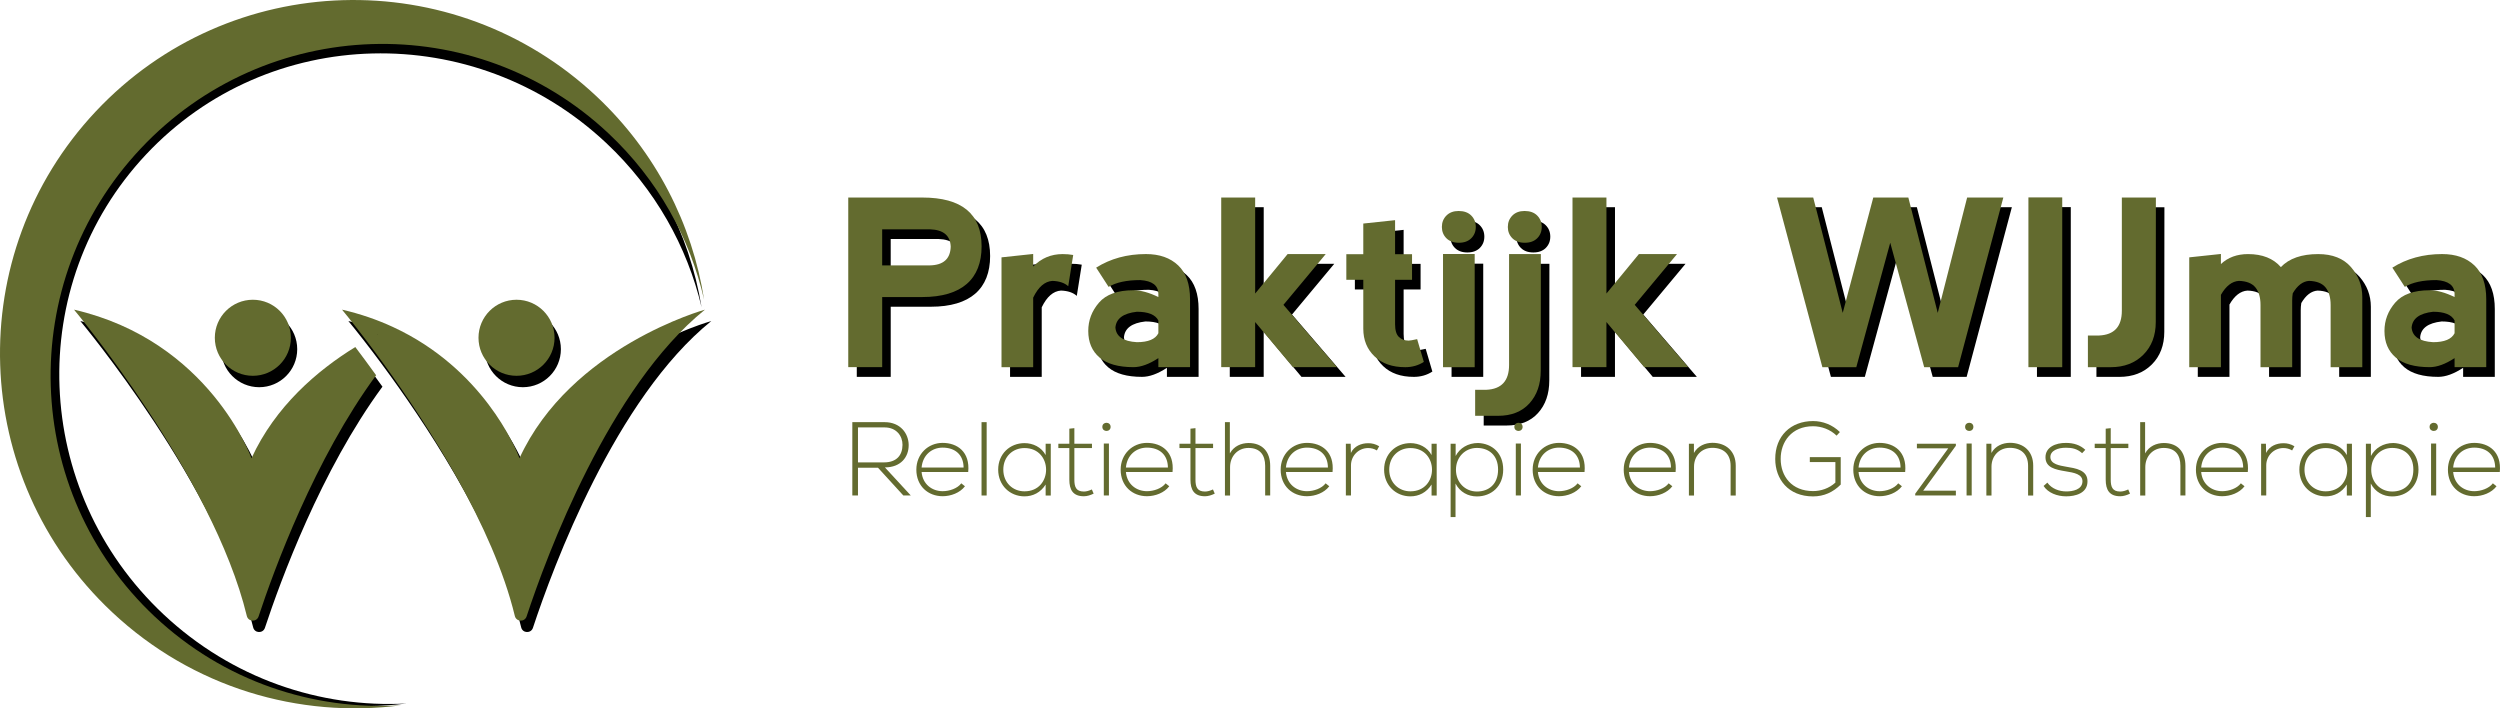 <?xml version="1.0" encoding="UTF-8"?> <svg xmlns="http://www.w3.org/2000/svg" id="Layer_2" viewBox="0 0 1277.92 362.08"><defs><style>.cls-1,.cls-2{stroke-width:0px;}.cls-2{fill:#636b2f;}</style></defs><g id="Layer_1-2"><path class="cls-1" d="m437.96,192.64v-86.72h37.81c20.23,0,30.35,8.32,30.35,24.97s-10.1,25.9-30.29,25.9h-20.52v35.84h-17.34Zm17.34-52.03h24.28c6.98-.12,10.56-3.3,10.75-9.54-.19-5.7-3.72-8.67-10.58-8.9h-24.45v18.44Z"></path><path class="cls-1" d="m532.49,141.19c4.12-4.24,9.15-6.36,15.09-6.36,1.89,0,3.68.15,5.38.46l-2.54,15.96c-1.89-1.7-4.59-2.6-8.09-2.72-3.93.27-7.21,3.12-9.83,8.56v35.55h-16.19v-56.14l16.19-1.73v6.42Z"></path><path class="cls-1" d="m564.69,141.77c7.32-4.62,15.8-6.94,25.44-6.94,6.94,0,12.43,1.93,16.48,5.78,4.05,3.85,6.07,9.64,6.07,17.34v34.69h-16.19v-4.62c-4.7,3.08-8.94,4.62-12.72,4.62-7.71,0-13.49-1.64-17.34-4.91-3.85-3.28-5.78-7.8-5.78-13.59,0-5.4,1.82-10.21,5.46-14.45,3.64-4.24,9.53-6.36,17.66-6.36,3.74,0,7.98,1.16,12.72,3.47v-1.73c-.08-4.24-3.16-6.55-9.25-6.94-6.94,0-12.33,1.16-16.19,3.47l-6.36-9.83Zm31.8,33.53v-6.53c-1.54-2.97-5.2-4.45-10.98-4.45-6.94.77-10.6,3.47-10.98,8.09.38,4.59,4.05,7.07,10.98,7.46,5.78,0,9.44-1.52,10.98-4.57Z"></path><path class="cls-1" d="m628.63,105.93h17.34v49.08l16.59-20.18h19.48l-21.62,25.96,27.4,31.85h-22.55l-19.31-23.07v23.07h-17.34v-86.72Z"></path><path class="cls-1" d="m722.63,192.64c-6.55,0-11.76-1.83-15.61-5.49-3.85-3.66-5.78-8.38-5.78-14.16v-25.03h-8.67v-13.07h8.67v-15.67l16.25-1.73v17.4h8.67v13.07h-8.67v22.72c0,3.08.64,5.25,1.94,6.5,1.29,1.25,2.96,1.88,5,1.88.62,0,2.06-.25,4.34-.75l3.41,11.62c-2.77,1.81-5.95,2.72-9.54,2.72Z"></path><path class="cls-1" d="m743.73,115.15c1.54-1.56,3.62-2.34,6.24-2.34,2.77,0,4.93.78,6.47,2.34,1.54,1.56,2.31,3.5,2.31,5.81s-.77,4.24-2.31,5.78c-1.54,1.54-3.66,2.31-6.36,2.31s-4.82-.77-6.36-2.31c-1.54-1.54-2.31-3.47-2.31-5.78s.77-4.25,2.31-5.81Zm14.45,77.5v-57.87h-16.19v57.87h16.19Z"></path><path class="cls-1" d="m764.14,204.21c7.75-.35,11.62-4.57,11.62-12.66v-56.71h16.25l-.06,59.6c0,6.9-1.93,12.47-5.78,16.71-3.85,4.24-9.21,6.36-16.07,6.36h-11.68v-13.3h5.72Zm10.98-83.25c0,2.31.77,4.24,2.31,5.78,1.54,1.54,3.66,2.31,6.36,2.31s4.82-.77,6.36-2.31c1.54-1.54,2.31-3.47,2.31-5.78s-.77-4.25-2.31-5.81c-1.54-1.56-3.7-2.34-6.47-2.34-2.62,0-4.7.78-6.24,2.34-1.54,1.56-2.31,3.5-2.31,5.81Z"></path><path class="cls-1" d="m808.19,105.93h17.34v49.08l16.59-20.18h19.48l-21.62,25.96,27.4,31.85h-22.55l-19.31-23.07v23.07h-17.34v-86.72Z"></path><path class="cls-1" d="m970.58,129.05l-17.34,63.59h-17.34l-23.18-86.72h18.5l15.09,58.97,15.61-58.97h17.92l15.03,58.97,15.03-58.97h18.5l-23.12,86.72h-17.34l-17.34-63.59Z"></path><path class="cls-1" d="m1041.23,105.87h17.29v86.78h-17.29v-86.78Z"></path><path class="cls-1" d="m1077.36,176.46c7.75-.35,11.62-4.57,11.62-12.66v-57.87h17.4l-.06,63.65c0,6.9-2.12,12.47-6.36,16.71s-9.79,6.36-16.65,6.36h-11.68v-16.19h5.72Z"></path><path class="cls-1" d="m1139.63,155.65v37h-16.19v-56.14l16.19-1.73v5.15c3.62-3.39,8.25-5.09,13.87-5.09,7.32,0,12.91,2.22,16.77,6.65,4.24-4.43,10.6-6.65,19.08-6.65,7.32,0,12.91,2.22,16.77,6.65,3.85,4.43,5.78,9.54,5.78,15.32v35.84h-16.19v-31.8c0-3.85-.87-6.84-2.6-8.96s-4.55-3.24-8.44-3.35c-3.2.23-5.97,2.35-8.32,6.36-.19,1.19-.29,2.41-.29,3.64v34.11h-16.19v-31.8c0-3.85-.87-6.84-2.6-8.96s-4.55-3.24-8.44-3.35c-3.55.23-6.61,2.6-9.19,7.11Z"></path><path class="cls-1" d="m1227.27,141.77c7.32-4.62,15.8-6.94,25.44-6.94,6.94,0,12.43,1.93,16.48,5.78,4.05,3.85,6.07,9.64,6.07,17.34v34.69h-16.19v-4.62c-4.7,3.08-8.94,4.62-12.72,4.62-7.71,0-13.49-1.64-17.34-4.91s-5.78-7.8-5.78-13.59c0-5.4,1.82-10.21,5.46-14.45,3.64-4.24,9.53-6.36,17.66-6.36,3.74,0,7.98,1.16,12.72,3.47v-1.73c-.08-4.24-3.16-6.55-9.25-6.94-6.94,0-12.33,1.16-16.19,3.47l-6.36-9.83Zm31.8,33.53v-6.53c-1.54-2.97-5.2-4.45-10.98-4.45-6.94.77-10.6,3.47-10.98,8.09.39,4.59,4.05,7.07,10.98,7.46,5.78,0,9.44-1.52,10.98-4.57Z"></path><path class="cls-2" d="m433.6,187.69v-86.72h37.81c20.23,0,30.35,8.32,30.35,24.97s-10.1,25.9-30.29,25.9h-20.52v35.84h-17.34Zm17.34-52.03h24.28c6.98-.12,10.56-3.3,10.75-9.54-.19-5.7-3.72-8.67-10.58-8.9h-24.45v18.44Z"></path><path class="cls-2" d="m528.12,136.24c4.12-4.24,9.15-6.36,15.09-6.36,1.89,0,3.68.15,5.38.46l-2.54,15.96c-1.89-1.7-4.59-2.6-8.09-2.72-3.93.27-7.21,3.12-9.83,8.56v35.55h-16.19v-56.14l16.19-1.73v6.42Z"></path><path class="cls-2" d="m560.32,136.81c7.32-4.62,15.8-6.94,25.44-6.94,6.94,0,12.43,1.93,16.48,5.78,4.05,3.85,6.07,9.64,6.07,17.34v34.69h-16.19v-4.62c-4.7,3.08-8.94,4.62-12.72,4.62-7.71,0-13.49-1.64-17.34-4.91-3.85-3.28-5.78-7.8-5.78-13.59,0-5.4,1.82-10.21,5.46-14.45s9.53-6.36,17.66-6.36c3.74,0,7.98,1.16,12.72,3.47v-1.73c-.08-4.24-3.16-6.55-9.25-6.94-6.94,0-12.33,1.16-16.19,3.47l-6.36-9.83Zm31.8,33.53v-6.53c-1.54-2.97-5.2-4.45-10.98-4.45-6.94.77-10.6,3.47-10.98,8.09.38,4.59,4.05,7.07,10.98,7.46,5.78,0,9.44-1.52,10.98-4.57Z"></path><path class="cls-2" d="m624.26,100.97h17.34v49.08l16.59-20.18h19.48l-21.62,25.96,27.4,31.85h-22.55l-19.31-23.07v23.07h-17.34v-86.72Z"></path><path class="cls-2" d="m718.26,187.69c-6.55,0-11.76-1.83-15.61-5.49-3.85-3.66-5.78-8.38-5.78-14.16v-25.03h-8.67v-13.07h8.67v-15.67l16.25-1.73v17.4h8.67v13.07h-8.67v22.72c0,3.08.64,5.25,1.94,6.5,1.29,1.25,2.96,1.88,5,1.88.62,0,2.06-.25,4.34-.75l3.41,11.62c-2.77,1.81-5.95,2.72-9.54,2.72Z"></path><path class="cls-2" d="m739.36,110.19c1.54-1.56,3.62-2.34,6.24-2.34,2.77,0,4.93.78,6.47,2.34,1.54,1.56,2.31,3.5,2.31,5.81s-.77,4.24-2.31,5.78c-1.54,1.54-3.66,2.31-6.36,2.31s-4.82-.77-6.36-2.31c-1.54-1.54-2.31-3.47-2.31-5.78s.77-4.25,2.31-5.81Zm14.45,77.5v-57.87h-16.19v57.87h16.19Z"></path><path class="cls-2" d="m759.77,199.25c7.75-.35,11.62-4.57,11.62-12.66v-56.71h16.25l-.06,59.6c0,6.9-1.93,12.47-5.78,16.71-3.85,4.24-9.21,6.36-16.07,6.36h-11.68v-13.3h5.72Zm10.98-83.25c0,2.31.77,4.24,2.31,5.78,1.54,1.54,3.66,2.31,6.36,2.31s4.82-.77,6.36-2.31c1.54-1.54,2.31-3.47,2.31-5.78s-.77-4.25-2.31-5.81c-1.54-1.56-3.7-2.34-6.47-2.34-2.62,0-4.7.78-6.24,2.34-1.54,1.56-2.31,3.5-2.31,5.81Z"></path><path class="cls-2" d="m803.82,100.97h17.34v49.08l16.59-20.18h19.48l-21.62,25.96,27.4,31.85h-22.55l-19.31-23.07v23.07h-17.34v-86.72Z"></path><path class="cls-2" d="m966.22,124.1l-17.34,63.59h-17.34l-23.18-86.72h18.5l15.09,58.97,15.61-58.97h17.92l15.03,58.97,15.03-58.97h18.5l-23.12,86.72h-17.34l-17.34-63.59Z"></path><path class="cls-2" d="m1036.86,100.91h17.29v86.78h-17.29v-86.78Z"></path><path class="cls-2" d="m1073,171.5c7.75-.35,11.62-4.57,11.62-12.66v-57.87h17.4l-.06,63.65c0,6.9-2.12,12.47-6.36,16.71-4.24,4.24-9.79,6.36-16.65,6.36h-11.68v-16.19h5.72Z"></path><path class="cls-2" d="m1135.26,150.69v37h-16.19v-56.14l16.19-1.73v5.15c3.62-3.39,8.25-5.09,13.87-5.09,7.32,0,12.91,2.22,16.77,6.65,4.24-4.43,10.6-6.65,19.08-6.65,7.32,0,12.91,2.22,16.77,6.65,3.85,4.43,5.78,9.54,5.78,15.32v35.84h-16.19v-31.8c0-3.85-.87-6.84-2.6-8.96s-4.55-3.24-8.44-3.35c-3.2.23-5.97,2.35-8.32,6.36-.19,1.19-.29,2.41-.29,3.64v34.11h-16.19v-31.8c0-3.85-.87-6.84-2.6-8.96s-4.55-3.24-8.44-3.35c-3.55.23-6.61,2.6-9.19,7.11Z"></path><path class="cls-2" d="m1222.9,136.81c7.32-4.62,15.8-6.94,25.44-6.94,6.94,0,12.43,1.93,16.48,5.78,4.05,3.85,6.07,9.64,6.07,17.34v34.69h-16.19v-4.62c-4.7,3.08-8.94,4.62-12.72,4.62-7.71,0-13.49-1.64-17.34-4.91s-5.78-7.8-5.78-13.59c0-5.4,1.82-10.21,5.46-14.45s9.53-6.36,17.66-6.36c3.74,0,7.98,1.16,12.72,3.47v-1.73c-.08-4.24-3.16-6.55-9.25-6.94-6.94,0-12.33,1.16-16.19,3.47l-6.36-9.83Zm31.8,33.53v-6.53c-1.54-2.97-5.2-4.45-10.98-4.45-6.94.77-10.6,3.47-10.98,8.09.39,4.59,4.05,7.07,10.98,7.46,5.78,0,9.44-1.52,10.98-4.57Z"></path><path class="cls-2" d="m465.56,253.28h-3.8l-12.96-14.19h-10.23v14.19h-2.89v-37.49h16.49c8.14,0,12.26,5.84,12.32,11.67.05,6.11-3.96,11.46-12.16,11.46l13.23,14.35Zm-26.99-16.92h13.28c6.53,0,9.43-3.7,9.48-8.94.05-4.39-2.95-8.94-9.16-8.94h-13.6v17.89Z"></path><path class="cls-2" d="m468.41,240.05c0-7.93,6-13.66,13.44-13.66s14.08,4.55,13.07,14.89h-23.83c.54,6.21,5.3,9.8,10.76,9.8,3.48,0,7.55-1.39,9.53-4.02l1.87,1.5c-2.57,3.37-7.18,5.09-11.41,5.09-7.44,0-13.44-5.19-13.44-13.6Zm24.15-1.07c-.05-6.53-4.34-10.17-10.71-10.17-5.46,0-10.17,3.69-10.76,10.17h21.47Z"></path><path class="cls-2" d="m504.35,215.79v37.49h-2.62v-37.49h2.62Z"></path><path class="cls-2" d="m537.12,226.83v26.46h-2.62v-5.62c-2.57,4.12-6.53,6.05-10.82,6.05-7.39,0-13.44-5.57-13.44-13.66s6.05-13.55,13.44-13.55c4.28,0,8.62,1.98,10.82,6.1v-5.78h2.62Zm-24.26,13.23c0,6.64,4.82,11.09,10.82,11.09,14.73,0,14.73-22.12,0-22.12-6,0-10.82,4.39-10.82,11.03Z"></path><path class="cls-2" d="m549.18,218.85v7.98h9v2.2h-9v16.12c0,3.59.75,6.11,4.87,6.11,1.29,0,2.73-.43,4.07-1.07l.91,2.14c-1.66.8-3.32,1.34-4.98,1.34-5.62,0-7.44-3.32-7.44-8.51v-16.12h-5.62v-2.2h5.62v-7.71l2.57-.27Z"></path><path class="cls-2" d="m567.71,218.2c0,2.79-4.23,2.79-4.23,0s4.23-2.78,4.23,0Zm-3.48,8.52v26.56h2.62v-26.56h-2.62Z"></path><path class="cls-2" d="m572.85,240.05c0-7.93,6-13.66,13.44-13.66s14.08,4.55,13.07,14.89h-23.83c.54,6.21,5.3,9.8,10.76,9.8,3.48,0,7.55-1.39,9.53-4.02l1.87,1.5c-2.57,3.37-7.18,5.09-11.41,5.09-7.44,0-13.44-5.19-13.44-13.6Zm24.15-1.07c-.05-6.53-4.34-10.17-10.71-10.17-5.46,0-10.17,3.69-10.76,10.17h21.47Z"></path><path class="cls-2" d="m611.09,218.85v7.98h9v2.2h-9v16.12c0,3.59.75,6.11,4.87,6.11,1.29,0,2.73-.43,4.07-1.07l.91,2.14c-1.66.8-3.32,1.34-4.98,1.34-5.62,0-7.44-3.32-7.44-8.51v-16.12h-5.62v-2.2h5.62v-7.71l2.57-.27Z"></path><path class="cls-2" d="m628.66,215.79v15.96c2.14-3.8,5.84-5.25,9.53-5.3,7.39,0,11.09,4.77,11.09,11.68v15.15h-2.57v-15.15c0-5.46-2.57-9.16-8.52-9.16-5.57,0-9.42,4.28-9.42,9.8v14.51h-2.62v-37.49h2.52Z"></path><path class="cls-2" d="m654.64,240.05c0-7.93,6-13.66,13.44-13.66s14.08,4.55,13.07,14.89h-23.83c.54,6.21,5.3,9.8,10.76,9.8,3.48,0,7.55-1.39,9.53-4.02l1.87,1.5c-2.57,3.37-7.18,5.09-11.41,5.09-7.44,0-13.44-5.19-13.44-13.6Zm24.15-1.07c-.05-6.53-4.34-10.17-10.71-10.17-5.46,0-10.18,3.69-10.76,10.17h21.47Z"></path><path class="cls-2" d="m690.42,226.83l.11,4.71c1.66-3.59,5.41-4.98,8.78-4.98,1.98-.05,3.91.48,5.68,1.55l-1.18,2.14c-1.39-.86-2.95-1.23-4.5-1.23-4.93.05-8.73,4.02-8.73,8.84v15.42h-2.62v-26.46h2.46Z"></path><path class="cls-2" d="m734.39,226.83v26.46h-2.62v-5.62c-2.57,4.12-6.53,6.05-10.82,6.05-7.39,0-13.44-5.57-13.44-13.66s6.05-13.55,13.44-13.55c4.28,0,8.62,1.98,10.82,6.1v-5.78h2.62Zm-24.26,13.23c0,6.64,4.82,11.09,10.82,11.09,14.73,0,14.73-22.12,0-22.12-6,0-10.82,4.39-10.82,11.03Z"></path><path class="cls-2" d="m741.51,264.31v-37.49h2.57v6.27c2.09-4.02,6.32-6.64,11.46-6.64,7.18.27,12.85,5.09,12.85,13.6s-6,13.71-13.44,13.71c-4.5,0-8.68-2.2-10.93-6.59v17.14h-2.52Zm24.26-24.26c0-7.44-4.82-11.08-10.82-11.08s-10.71,4.66-10.71,11.14,4.66,11.14,10.71,11.14,10.82-3.75,10.82-11.19Z"></path><path class="cls-2" d="m778.31,218.2c0,2.79-4.23,2.79-4.23,0s4.23-2.78,4.23,0Zm-3.48,8.52v26.56h2.62v-26.56h-2.62Z"></path><path class="cls-2" d="m783.45,240.05c0-7.93,6-13.66,13.44-13.66s14.08,4.55,13.07,14.89h-23.83c.54,6.21,5.3,9.8,10.76,9.8,3.48,0,7.55-1.39,9.53-4.02l1.87,1.5c-2.57,3.37-7.18,5.09-11.41,5.09-7.44,0-13.44-5.19-13.44-13.6Zm24.15-1.07c-.05-6.53-4.34-10.17-10.71-10.17-5.46,0-10.18,3.69-10.76,10.17h21.47Z"></path><path class="cls-2" d="m830,240.05c0-7.93,6-13.66,13.44-13.66s14.08,4.55,13.07,14.89h-23.83c.54,6.21,5.3,9.8,10.76,9.8,3.48,0,7.55-1.39,9.53-4.02l1.87,1.5c-2.57,3.37-7.18,5.09-11.41,5.09-7.44,0-13.44-5.19-13.44-13.6Zm24.15-1.07c-.05-6.53-4.34-10.17-10.71-10.17-5.46,0-10.18,3.69-10.76,10.17h21.47Z"></path><path class="cls-2" d="m865.88,226.83v4.71c2.04-3.64,5.73-5.14,9.43-5.19,7.07,0,11.94,4.34,11.94,11.68v15.26h-2.62v-15.21c0-6-3.7-9.21-9.43-9.16-5.46.05-9.27,4.18-9.27,9.64v14.73h-2.62v-26.46h2.57Z"></path><path class="cls-2" d="m938.83,222.7c-3.27-3.21-7.82-4.82-12.05-4.82-10.98,0-16.6,8.03-16.55,16.71,0,8.84,5.62,16.44,16.55,16.44,4.02,0,8.19-1.39,11.41-4.34v-10.5h-13.07v-2.52h15.8v14.03c-3.91,3.91-8.57,6.05-14.14,6.05-12.74,0-19.33-8.89-19.33-19.12-.05-11.73,7.93-19.39,19.33-19.39,4.93,0,9.91,1.87,13.71,5.62l-1.66,1.82Z"></path><path class="cls-2" d="m947.35,240.05c0-7.93,6-13.66,13.44-13.66s14.08,4.55,13.07,14.89h-23.83c.54,6.21,5.3,9.8,10.76,9.8,3.48,0,7.55-1.39,9.53-4.02l1.87,1.5c-2.57,3.37-7.18,5.09-11.41,5.09-7.44,0-13.44-5.19-13.44-13.6Zm24.15-1.07c-.05-6.53-4.34-10.17-10.71-10.17-5.46,0-10.17,3.69-10.76,10.17h21.47Z"></path><path class="cls-2" d="m979.86,226.83h19.92v1.02l-16.71,22.97h16.71v2.46h-20.78v-.91l16.87-23.19h-16.01v-2.36Z"></path><path class="cls-2" d="m1008.73,218.2c0,2.79-4.23,2.79-4.23,0s4.23-2.78,4.23,0Zm-3.48,8.52v26.56h2.62v-26.56h-2.62Z"></path><path class="cls-2" d="m1017.94,226.83v4.71c2.04-3.64,5.73-5.14,9.43-5.19,7.07,0,11.94,4.34,11.94,11.68v15.26h-2.62v-15.21c0-6-3.7-9.21-9.43-9.16-5.46.05-9.27,4.18-9.27,9.64v14.73h-2.62v-26.46h2.57Z"></path><path class="cls-2" d="m1064.32,231.65c-2.68-2.36-5.3-2.78-8.25-2.78-4.12-.05-8.09,1.5-7.98,4.87.11,3.53,4.71,4.23,8.03,4.82,4.71.8,11.19,1.61,10.93,7.76-.16,5.84-6.21,7.39-10.87,7.39s-9.26-1.77-11.57-5.3l1.93-1.71c2.2,3.16,6.16,4.5,9.69,4.5,3.21,0,8.09-.86,8.25-5.04.11-3.8-4.28-4.55-8.62-5.25-5.14-.86-10.23-1.82-10.28-7.12-.05-5.19,5.14-7.44,10.5-7.39,3.86,0,7.23,1.07,9.85,3.53l-1.61,1.71Z"></path><path class="cls-2" d="m1078.94,218.85v7.98h9v2.2h-9v16.12c0,3.59.75,6.11,4.87,6.11,1.28,0,2.73-.43,4.07-1.07l.91,2.14c-1.66.8-3.32,1.34-4.98,1.34-5.62,0-7.44-3.32-7.44-8.51v-16.12h-5.62v-2.2h5.62v-7.71l2.57-.27Z"></path><path class="cls-2" d="m1096.51,215.79v15.96c2.14-3.8,5.84-5.25,9.53-5.3,7.39,0,11.08,4.77,11.08,11.68v15.15h-2.57v-15.15c0-5.46-2.57-9.16-8.51-9.16-5.57,0-9.43,4.28-9.43,9.8v14.51h-2.62v-37.49h2.52Z"></path><path class="cls-2" d="m1122.49,240.05c0-7.93,6-13.66,13.44-13.66s14.08,4.55,13.07,14.89h-23.83c.54,6.21,5.3,9.8,10.76,9.8,3.48,0,7.55-1.39,9.53-4.02l1.87,1.5c-2.57,3.37-7.18,5.09-11.41,5.09-7.44,0-13.44-5.19-13.44-13.6Zm24.15-1.07c-.05-6.53-4.34-10.17-10.71-10.17-5.46,0-10.17,3.69-10.76,10.17h21.47Z"></path><path class="cls-2" d="m1158.27,226.83l.11,4.71c1.66-3.59,5.41-4.98,8.78-4.98,1.98-.05,3.91.48,5.68,1.55l-1.18,2.14c-1.39-.86-2.95-1.23-4.5-1.23-4.93.05-8.73,4.02-8.73,8.84v15.42h-2.62v-26.46h2.46Z"></path><path class="cls-2" d="m1202.24,226.83v26.46h-2.62v-5.62c-2.57,4.12-6.53,6.05-10.82,6.05-7.39,0-13.44-5.57-13.44-13.66s6.05-13.55,13.44-13.55c4.28,0,8.62,1.98,10.82,6.1v-5.78h2.62Zm-24.26,13.23c0,6.64,4.82,11.09,10.82,11.09,14.73,0,14.73-22.12,0-22.12-6,0-10.82,4.39-10.82,11.03Z"></path><path class="cls-2" d="m1209.37,264.31v-37.49h2.57v6.27c2.09-4.02,6.32-6.64,11.46-6.64,7.18.27,12.85,5.09,12.85,13.6s-6,13.71-13.44,13.71c-4.5,0-8.68-2.2-10.93-6.59v17.14h-2.52Zm24.26-24.26c0-7.44-4.82-11.08-10.82-11.08s-10.71,4.66-10.71,11.14,4.66,11.14,10.71,11.14,10.82-3.75,10.82-11.19Z"></path><path class="cls-2" d="m1246.16,218.2c0,2.79-4.23,2.79-4.23,0s4.23-2.78,4.23,0Zm-3.48,8.52v26.56h2.62v-26.56h-2.62Z"></path><path class="cls-2" d="m1251.3,240.05c0-7.93,6-13.66,13.44-13.66s14.08,4.55,13.07,14.89h-23.83c.54,6.21,5.3,9.8,10.76,9.8,3.48,0,7.55-1.39,9.53-4.02l1.87,1.5c-2.57,3.37-7.18,5.09-11.41,5.09-7.44,0-13.44-5.19-13.44-13.6Zm24.15-1.07c-.05-6.53-4.34-10.17-10.71-10.17-5.46,0-10.17,3.69-10.76,10.17h21.47Z"></path><path class="cls-1" d="m131.78,240.05s-21.38-59.96-90.71-75.94c0,0,70.96,84.84,88.34,156.59.74,3.05,5.03,3.21,6.01.23,7.93-23.99,28.62-80.48,60.08-123.28-3.92-5.46-7.53-10.32-10.65-14.43-19.42,11.97-40.87,30.28-53.06,56.84Z"></path><path class="cls-1" d="m196.24,176.74s.1-.05.15-.08c-.1-.04-.2-.09-.3-.13.05.07.1.14.15.2Z"></path><path class="cls-1" d="m268.78,240.05s-14.05-39.39-56.3-62.83c-2.72-1.51-5.56-2.95-8.52-4.31-7.78-3.58-16.38-6.61-25.89-8.8,0,0,4.89,5.85,12.42,15.77,2.73,3.6,5.81,7.74,9.13,12.33,22.37,30.94,55.63,82.41,66.79,128.49.74,3.05,5.03,3.21,6.01.23,10.3-31.17,42.15-117.24,91.18-156.82,0,0-68.68,19.01-94.82,75.94Zm-72.69-63.52c.1.04.2.09.3.13-.05.03-.1.05-.15.08-.05-.07-.1-.14-.15-.2Z"></path><circle class="cls-1" cx="132.49" cy="178.49" r="19.44"></circle><circle class="cls-1" cx="267.27" cy="178.49" r="19.44"></circle><path class="cls-2" d="m128.54,234.22s-21.38-59.96-90.71-75.94c0,0,70.96,84.84,88.34,156.59.74,3.05,5.03,3.21,6.01.23,7.93-23.99,28.62-80.48,60.08-123.28-3.92-5.46-7.53-10.32-10.65-14.43-19.42,11.97-40.87,30.28-53.06,56.84Z"></path><path class="cls-2" d="m193,170.91s.1-.05.15-.08c-.1-.04-.2-.09-.3-.13.05.07.1.14.15.2Z"></path><path class="cls-2" d="m265.54,234.22s-14.05-39.39-56.3-62.83c-2.72-1.51-5.56-2.95-8.52-4.31-7.78-3.58-16.38-6.61-25.89-8.8,0,0,4.89,5.85,12.42,15.77,2.73,3.6,5.81,7.74,9.13,12.33,22.37,30.94,55.63,82.41,66.79,128.49.74,3.05,5.03,3.21,6.01.23,10.3-31.17,42.15-117.24,91.18-156.82,0,0-68.68,19.01-94.82,75.94Zm-72.69-63.52c.1.04.2.09.3.13-.05.03-.1.05-.15.08-.05-.07-.1-.14-.15-.2Z"></path><circle class="cls-2" cx="129.25" cy="172.66" r="19.44"></circle><circle class="cls-2" cx="264.03" cy="172.66" r="19.44"></circle><path class="cls-1" d="m83.6,314.05C16.19,250.74,12.19,145.48,74.68,78.95c62.48-66.54,167.79-69.16,235.2-5.85,25.09,23.56,41.39,52.94,48.75,83.97-6.23-37.84-24.63-74.18-54.95-102.66C231.37-13.49,118.68-10.96,51.97,60.08-14.74,131.11-10.2,243.74,62.11,311.64c40.87,38.38,94.63,54.25,145.7,47.97-44.09,2.36-89.25-12.73-124.22-45.57Z"></path><path class="cls-2" d="m79.08,315.16C11.05,251.27,7.83,144.19,71.88,75.99,135.93,7.78,243,4.28,311.03,68.17c25.32,23.78,41.66,53.55,48.9,85.07-6.03-38.46-24.45-75.29-55.05-104.03C231.91-19.32,117.32-15.84,48.94,56.97-19.43,129.78-15.71,244.36,57.26,312.88c41.24,38.73,95.77,54.45,147.74,47.66-44.84,2.75-90.63-12.25-125.92-45.39Z"></path></g></svg> 